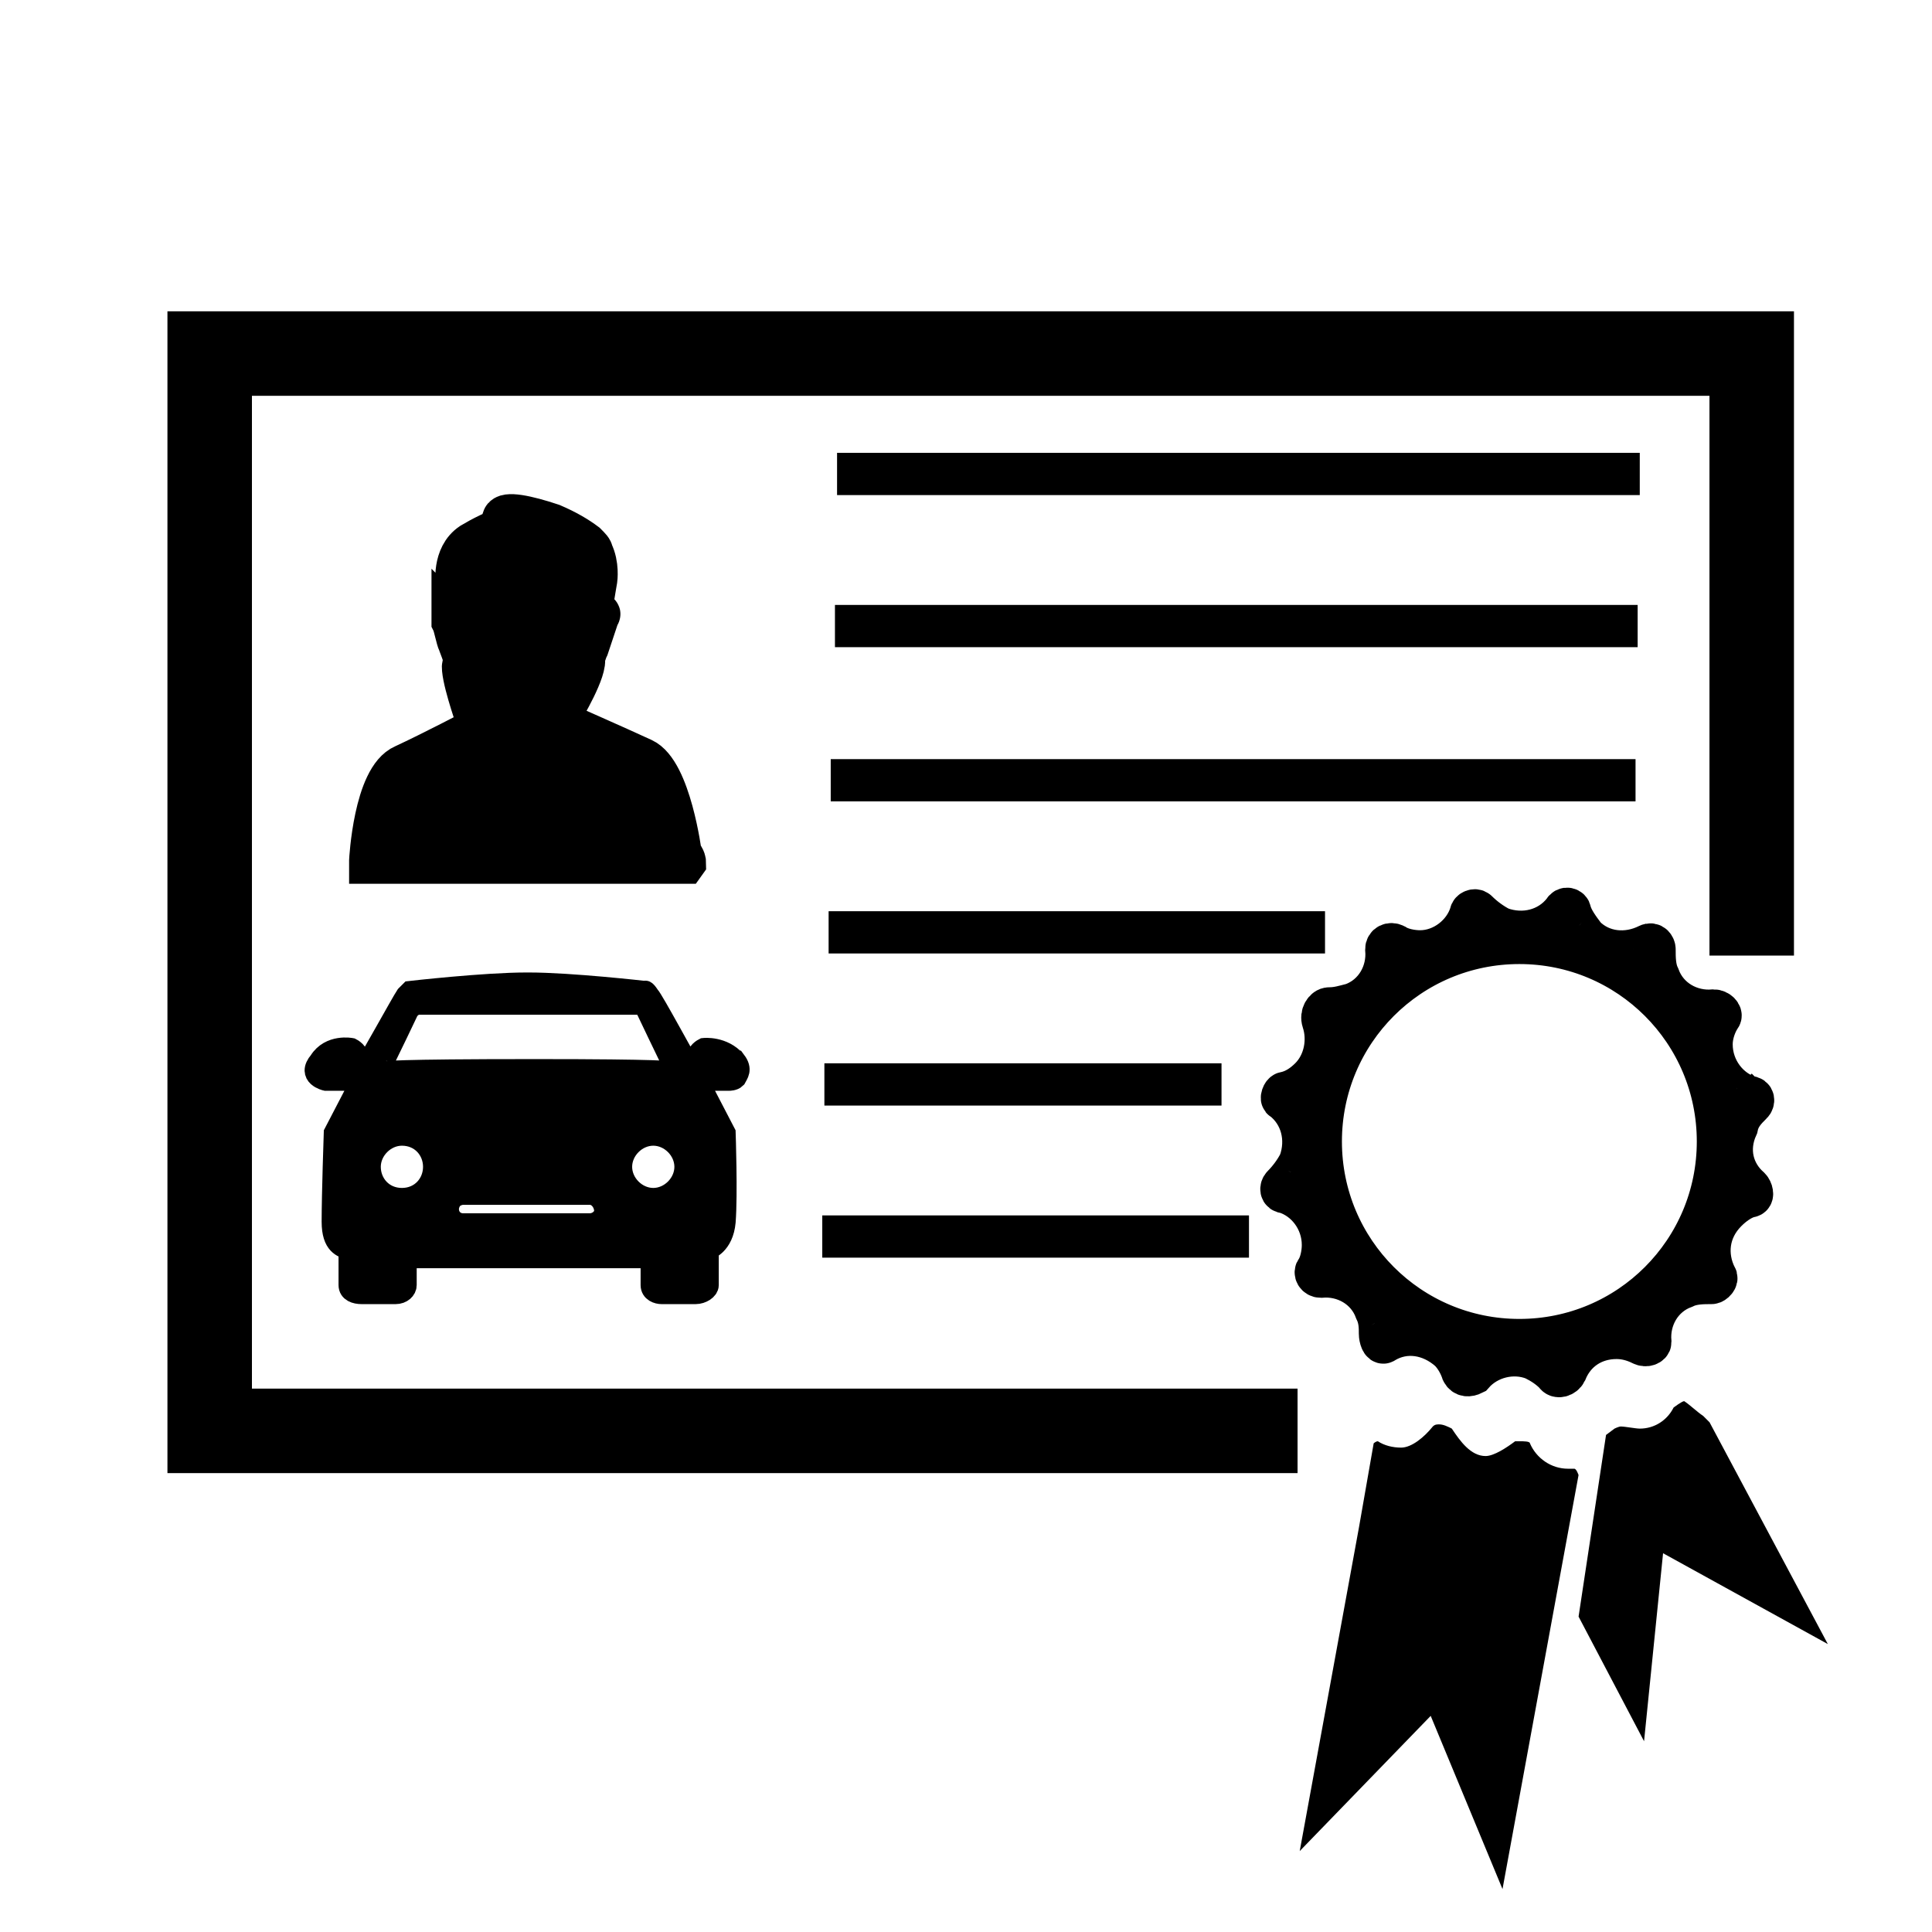 <?xml version="1.0" encoding="UTF-8"?>
<!-- Uploaded to: ICON Repo, www.iconrepo.com, Generator: ICON Repo Mixer Tools -->
<svg width="800px" height="800px" version="1.1" viewBox="144 144 512 512" xmlns="http://www.w3.org/2000/svg">
 <defs>
  <clipPath id="c">
   <path d="m148.09 148.09h335.91v382.91h-335.91z"/>
  </clipPath>
  <clipPath id="b">
   <path d="m148.09 325h271.91v241h-271.91z"/>
  </clipPath>
  <clipPath id="a">
   <path d="m325 226h326.9v425.9h-326.9z"/>
  </clipPath>
 </defs>
 <path transform="matrix(5.598 0 0 5.598 2577.6 -1173)" d="m-373.3 303h-51.5v-51h73v28.5" fill="none" stroke="#000000" stroke-miterlimit="10" stroke-width="4"/>
 <path d="m325.55 372.57h-83.41v-0.562s1.121-21.832 8.957-25.191c7.277-3.359 19.031-9.516 19.031-9.516v-3.359s-3.918-11.195-3.359-13.996h1.121c-0.559-0.559-1.121-2.801-2.238-5.598-0.559-1.121-1.121-4.477-1.68-5.598v-0.559c0.559 0.559 1.68 2.801 2.238 5.598 0.559 2.238 1.121 3.918 1.68 5.039 0-5.039-2.801-20.152-2.801-20.152s-1.121-7.277 3.918-10.637c2.801-1.68 6.156-3.359 9.516-4.477-1.121-1.121-1.121-1.68-1.121-2.238 0.559-1.68 6.156-0.559 12.875 1.68 3.918 1.68 6.719 3.359 8.957 5.039 1.121 1.121 1.68 1.68 1.68 2.238 1.68 3.359 1.121 7.277 1.121 7.277s-2.238 12.875-2.801 18.473v-0.559c1.121-2.801 2.801-6.719 3.359-8.398 0-0.559 0.559-0.559 0 0-0.559 1.68-1.68 5.039-2.801 8.398-0.559 1.121-0.559 1.68-1.121 2.801 1.121 2.801-5.598 13.996-5.598 13.996v3.359s13.996 6.156 21.273 9.516 10.078 25.191 10.078 25.191c1.125 1.113 1.125 2.234 1.125 2.234z"/>
 <g clip-path="url(#c)">
  <path transform="matrix(5.598 0 0 5.598 2577.6 -1173)" d="m-402.3 276.1h-14.9v-0.1s0.2-3.9 1.6-4.5c1.3-0.6 3.4-1.7 3.4-1.7v-0.6s-0.7-2-0.6-2.5h0.2c-0.1-0.1-0.2-0.5-0.4-1-0.1-0.2-0.2-0.8-0.3-1v-0.1c0.1 0.1 0.3 0.5 0.4 1 0.1 0.4 0.2 0.7 0.3 0.9 0-0.9-0.5-3.6-0.5-3.6s-0.2-1.3 0.7-1.9c0.5-0.3 1.1-0.6 1.7-0.8-0.2-0.2-0.2-0.3-0.2-0.4 0.1-0.3 1.1-0.1 2.3 0.3 0.7 0.3 1.2 0.6 1.6 0.9 0.2 0.2 0.3 0.3 0.3 0.4 0.3 0.6 0.2 1.3 0.2 1.3s-0.4 2.3-0.5 3.3v-0.1c0.2-0.5 0.5-1.2 0.6-1.5 0-0.1 0.1-0.1 0 0-0.1 0.3-0.3 0.9-0.5 1.5-0.1 0.2-0.1 0.3-0.2 0.5 0.2 0.5-1 2.5-1 2.5v0.6s2.5 1.1 3.8 1.7 1.8 4.5 1.8 4.5c0.201 0.199 0.201 0.399 0.201 0.399z" fill="none" stroke="#000000" stroke-miterlimit="10" stroke-width="2"/>
 </g>
 <path transform="matrix(5.598 0 0 5.598 2577.6 -1173)" d="m-395.1 257.7h38" fill="none" stroke="#000000" stroke-miterlimit="10" stroke-width="2"/>
 <path transform="matrix(5.598 0 0 5.598 2577.6 -1173)" d="m-395.2 264.9h38" fill="none" stroke="#000000" stroke-miterlimit="10" stroke-width="2"/>
 <path transform="matrix(5.598 0 0 5.598 2577.6 -1173)" d="m-395.4 272.2h38.1" fill="none" stroke="#000000" stroke-miterlimit="10" stroke-width="2"/>
 <path transform="matrix(5.598 0 0 5.598 2577.6 -1173)" d="m-372 279.4h-23.5" fill="none" stroke="#000000" stroke-miterlimit="10" stroke-width="2"/>
 <path transform="matrix(5.598 0 0 5.598 2577.6 -1173)" d="m-376.9 286.6h-18.8" fill="none" stroke="#000000" stroke-miterlimit="10" stroke-width="2"/>
 <path transform="matrix(5.598 0 0 5.598 2577.6 -1173)" d="m-375.6 293.8h-20.2" fill="none" stroke="#000000" stroke-miterlimit="10" stroke-width="2"/>
 <path d="m338.98 425.19c-3.359-3.918-8.398-3.359-8.398-3.359s-2.238 1.121-1.68 2.801c0.559 1.68-1.121 2.238-1.121 2.238s-0.559 0.559-1.121-0.559c-0.559-0.559-9.516-17.352-10.637-18.473-1.121-1.68-1.121-1.121-1.121-1.121s-19.594-2.238-30.789-2.238h-0.559c-11.195 0-30.789 2.238-30.789 2.238l-1.121 1.121c-1.121 1.68-10.078 17.914-10.637 18.473-0.559 0.559-1.121 0.559-1.121 0.559s-1.68-0.559-1.121-2.238c0.559-1.68-1.68-2.801-1.68-2.801s-5.598-1.121-8.398 3.359c-3.359 3.918 1.68 5.039 1.68 5.039h9.516l-7.277 13.996s-0.559 16.234-0.559 23.512c0 6.156 2.801 6.719 4.477 7.277v9.516c0 1.68 1.68 2.238 3.359 2.238h8.957c1.68 0 2.801-1.121 2.801-2.238v-7.277h64.934v3.918 0.559 2.801c0 1.68 1.68 2.238 2.801 2.238h8.957c1.68 0 3.359-1.121 3.359-2.238v-9.516s3.918-1.121 4.477-7.277c0.559-7.277 0-23.512 0-23.512l-7.277-13.996h8.398s1.121 0 1.68-0.559c0.574-1.121 1.691-2.238 0.012-4.481zm-93.484 0.562c1.121-2.238 6.719-13.996 6.719-13.996s1.121-1.68 2.801-1.68h23.512 10.637 23.512c2.238 0 2.801 1.68 2.801 1.68s5.598 11.754 6.719 13.996c1.121 2.238-1.121 2.238-1.121 2.238s-0.559-0.559-35.266-0.559c-38.625 0-39.184 0.559-39.184 0.559-0.008 0-2.246-0.559-1.129-2.238zm5.039 35.824c-5.039 0-8.398-3.918-8.398-8.398 0-4.477 3.918-8.398 8.398-8.398 5.039 0 8.398 3.918 8.398 8.398s-3.359 8.398-8.398 8.398zm52.621 5.598c-0.559 0.559-1.68 1.121-2.801 1.121h-33.586c-2.238 0-3.918-1.68-3.918-3.918 0-1.121 0.559-2.238 1.121-2.801 0.559-0.559 1.68-1.121 2.801-1.121h33.586c2.238 0 3.918 2.238 3.918 4.477 0.559 0.004-0.004 1.684-1.121 2.242zm13.992-5.598c-4.477 0-8.398-3.918-8.398-8.398 0-4.477 3.918-8.398 8.398-8.398 4.477 0 8.398 3.918 8.398 8.398s-3.918 8.398-8.398 8.398z"/>
 <g clip-path="url(#b)">
  <path transform="matrix(5.598 0 0 5.598 2577.6 -1173)" d="m-399.9 285.5c-0.6-0.7-1.5-0.6-1.5-0.6s-0.4 0.2-0.3 0.5c0.1 0.3-0.2 0.4-0.2 0.4s-0.1 0.1-0.2-0.1c-0.1-0.1-1.7-3.1-1.9-3.3-0.2-0.3-0.2-0.2-0.2-0.2s-3.5-0.4-5.5-0.4h-0.1c-2 0-5.5 0.4-5.5 0.4l-0.2 0.2c-0.2 0.3-1.8 3.2-1.9 3.3-0.1 0.1-0.2 0.1-0.2 0.1s-0.3-0.1-0.2-0.4c0.1-0.3-0.3-0.5-0.3-0.5s-1-0.2-1.5 0.6c-0.6 0.7 0.3 0.9 0.3 0.9h1.7l-1.3 2.5s-0.1 2.9-0.1 4.2c0 1.1 0.5 1.2 0.8 1.3v1.7c0 0.3 0.3 0.4 0.6 0.4h1.6c0.3 0 0.5-0.2 0.5-0.4v-1.3h11.6v0.7 0.1 0.5c0 0.3 0.3 0.4 0.5 0.4h1.6c0.3 0 0.6-0.2 0.6-0.4v-1.7s0.7-0.2 0.8-1.3c0.1-1.3 0-4.2 0-4.2l-1.3-2.5h1.5s0.2 0 0.3-0.1c0.103-0.2 0.302-0.4 0.002-0.8zm-16.7 0.1c0.2-0.4 1.2-2.5 1.2-2.5s0.2-0.3 0.5-0.3h4.2 1.9 4.2c0.4 0 0.5 0.3 0.5 0.3s1 2.1 1.2 2.5c0.2 0.4-0.2 0.4-0.2 0.4s-0.1-0.1-6.3-0.1c-6.9 0-7 0.1-7 0.1-0.001 0-0.401-0.1-0.202-0.4zm0.9 6.4c-0.9 0-1.5-0.7-1.5-1.5 0-0.8 0.7-1.5 1.5-1.5 0.9 0 1.5 0.7 1.5 1.5s-0.6 1.5-1.5 1.5zm9.4 1c-0.1 0.1-0.3 0.2-0.5 0.2h-6c-0.4 0-0.7-0.3-0.7-0.7 0-0.2 0.1-0.4 0.2-0.5 0.1-0.1 0.3-0.2 0.5-0.2h6c0.4 0 0.7 0.4 0.7 0.8 0.1 6.98e-4 -6.98e-4 0.301-0.2 0.401zm2.499-1c-0.8 0-1.5-0.7-1.5-1.5 0-0.8 0.7-1.5 1.5-1.5 0.8 0 1.5 0.7 1.5 1.5s-0.7 1.5-1.5 1.5z" fill="none" stroke="#000000" stroke-miterlimit="10"/>
 </g>
 <path d="m608.24 436.38c0.559-0.559 0.559-1.68-0.559-1.68-5.598-1.68-10.078-7.277-10.078-13.996 0-2.801 1.121-5.598 2.238-7.277 0.559-0.559-0.559-1.68-1.68-1.68-6.156 0.559-12.316-2.801-14.555-8.957-1.121-2.238-1.121-5.039-1.121-7.277 0-0.559-0.559-1.68-1.68-1.121-5.598 2.801-12.316 2.238-16.793-2.238-1.68-2.238-3.359-4.477-3.918-6.719 0-0.559-1.121-1.121-1.68 0-3.918 5.039-10.637 6.719-16.793 4.477-2.238-1.121-4.477-2.801-6.156-4.477-0.559-0.559-1.68 0-1.68 0.559-1.68 5.598-7.277 10.078-13.434 10.078-2.238 0-5.039-0.559-6.719-1.68-1.121-0.559-2.238 0-2.238 1.121 0.559 6.156-2.801 12.316-8.957 14.555-2.238 0.559-3.918 1.121-6.156 1.121-1.121 0-2.238 1.68-1.68 3.359 1.68 5.039 0.559 11.195-3.359 15.113-1.68 1.68-3.918 3.359-6.719 3.918-0.559 0-1.121 1.68-0.559 1.68 5.039 3.918 6.719 10.637 4.477 16.793-1.121 2.238-2.801 4.477-4.477 6.156-0.559 0.559-0.559 1.68 0.559 1.68 5.598 1.68 10.078 7.277 10.078 13.996 0 2.238-0.559 5.039-1.68 6.719-0.559 0.559 0 1.68 1.121 1.68 6.156-0.559 12.316 2.801 14.555 8.957 1.121 2.238 1.121 4.477 1.121 6.156 0 1.121 0.559 2.801 1.121 2.238 5.598-3.359 12.316-2.238 17.352 2.238 1.68 1.68 2.801 3.918 3.359 5.598 0.559 1.121 1.68 1.121 2.801 0.559 3.918-4.477 10.637-6.156 16.234-3.918 2.238 1.121 3.918 2.238 5.598 3.918 0.559 1.121 2.238 0.559 2.801-0.559 2.238-5.598 7.277-8.957 13.434-8.957 2.238 0 4.477 0.559 6.719 1.68 1.121 0.559 2.238 0 2.238-0.559-0.559-6.156 2.801-12.316 8.957-14.555 2.238-1.121 5.039-1.121 7.277-1.121 0.559 0 1.68-1.121 1.121-1.68-2.801-5.598-2.238-12.316 2.801-17.352 1.68-1.68 3.918-3.359 6.156-3.918 1.121 0 0.559-1.68 0-2.238-4.477-3.918-6.156-10.078-3.359-16.234 0.555-2.797 2.231-4.477 3.91-6.156zm-61.574 62.699c-29.109 0-52.621-23.512-52.621-52.621 0-29.109 23.512-52.621 52.621-52.621 29.109 0 52.621 23.512 52.621 52.621-0.004 29.109-23.512 52.621-52.621 52.621z"/>
 <g clip-path="url(#a)">
  <path transform="matrix(5.598 0 0 5.598 2577.6 -1173)" d="m-351.8 287.5c0.1-0.1 0.1-0.3-0.1-0.3-1-0.3-1.8-1.3-1.8-2.5 0-0.5 0.2-1 0.4-1.3 0.1-0.1-0.1-0.3-0.3-0.3-1.1 0.1-2.2-0.5-2.6-1.6-0.2-0.4-0.2-0.9-0.2-1.3 0-0.1-0.1-0.3-0.3-0.2-1 0.5-2.2 0.4-3-0.4-0.3-0.4-0.6-0.8-0.7-1.2 0-0.1-0.2-0.2-0.3 0-0.7 0.9-1.9 1.2-3 0.8-0.4-0.2-0.8-0.5-1.1-0.8-0.1-0.1-0.3 0-0.3 0.1-0.3 1-1.3 1.8-2.4 1.8-0.4 0-0.9-0.1-1.2-0.3-0.2-0.1-0.4 0-0.4 0.2 0.1 1.1-0.5 2.2-1.6 2.6-0.4 0.1-0.7 0.2-1.1 0.2-0.2 0-0.4 0.3-0.3 0.6 0.3 0.9 0.1 2-0.6 2.7-0.3 0.3-0.7 0.6-1.2 0.7-0.1 0-0.2 0.3-0.1 0.3 0.9 0.7 1.2 1.9 0.8 3-0.2 0.4-0.5 0.8-0.8 1.1-0.1 0.1-0.1 0.3 0.1 0.3 1 0.3 1.8 1.3 1.8 2.5 0 0.4-0.1 0.9-0.3 1.2-0.1 0.1 0 0.3 0.2 0.3 1.1-0.1 2.2 0.5 2.6 1.6 0.2 0.4 0.2 0.8 0.2 1.1 0 0.2 0.1 0.5 0.2 0.4 1-0.6 2.2-0.4 3.1 0.4 0.3 0.3 0.5 0.7 0.6 1 0.1 0.2 0.3 0.2 0.5 0.1 0.7-0.8 1.9-1.1 2.9-0.7 0.4 0.2 0.7 0.4 1 0.7 0.1 0.2 0.4 0.1 0.5-0.1 0.4-1 1.3-1.6 2.4-1.6 0.4 0 0.8 0.1 1.2 0.3 0.2 0.1 0.4 0 0.4-0.1-0.1-1.1 0.5-2.2 1.6-2.6 0.4-0.2 0.9-0.2 1.3-0.2 0.1 0 0.3-0.2 0.2-0.3-0.5-1-0.4-2.2 0.5-3.1 0.3-0.3 0.7-0.6 1.1-0.7 0.2 0 0.1-0.3 0-0.4-0.8-0.7-1.1-1.8-0.6-2.9 0.099-0.5 0.398-0.8 0.699-1.1zm-11 11.201c-5.2 0-9.4-4.2-9.4-9.4 0-5.2 4.2-9.4 9.4-9.4s9.4 4.2 9.4 9.4c-6.98e-4 5.2-4.2 9.4-9.4 9.4z" fill="none" stroke="#000000" stroke-miterlimit="10" stroke-width="2"/>
 </g>
 <path d="m567.93 571.29 6.719-43.105c1.68 0 2.801 0.559 3.918 0.559 4.477 0 8.957-2.238 11.754-5.598 0.559 0.559 1.121 0.559 1.68 1.121l21.832 41.426-34.707-19.031-3.918 39.746z"/>
 <path d="m589.77 530.99 11.195 20.711-10.637-6.156-11.754-6.156 1.121-5.598c3.359 0 7.277-1.121 10.074-2.801m0.562-15.672c-0.559 0-2.801 1.68-2.801 1.68-1.68 3.359-5.039 5.598-8.957 5.598-1.121 0-3.918-0.559-5.039-0.559-0.559 0-1.68 0.559-1.68 0.559l-2.238 1.68-7.277 48.141 17.352 33.027 5.039-49.82 43.664 24.07-31.348-58.777s-1.121-1.121-1.68-1.68c-1.68-1.121-3.356-2.801-5.035-3.918z"/>
 <path d="m524.27 588.65-27.988 28.551 15.676-84.527h2.801c3.359 0 6.719-1.68 10.078-5.039 3.359 5.039 7.836 7.277 11.754 7.277 2.801 0 5.598-1.121 8.957-3.359 2.238 3.359 5.598 5.598 9.516 6.156l-16.234 86.207z"/>
 <path d="m524.83 536.03c4.477 4.477 8.957 5.598 12.875 5.598 2.801 0 5.039-0.559 7.836-1.68 1.121 1.121 2.801 2.238 4.477 2.801l-11.754 63.258-5.039-11.195-6.719-15.676-11.754 12.316-8.957 9.516 8.957-49.262 2.238-11.754c2.242-1.684 5.039-2.242 7.84-3.922m0.559-14.555c-0.559 0-1.121 0-1.68 0.559-2.238 2.801-5.598 5.598-8.398 5.598-2.238 0-4.477-0.559-6.156-1.68-0.559 0-1.121 0.559-1.121 0.559l-3.918 22.391-15.676 85.648 34.707-35.828 19.031 45.902 20.152-109.72s-0.559-1.68-1.121-1.68h-1.68c-4.477 0-8.398-2.801-10.078-6.719 0-0.559-1.68-0.559-2.801-0.559h-1.121c-2.238 1.68-5.598 3.918-7.836 3.918-3.918 0-6.719-3.918-8.957-7.277-1.109-0.555-2.227-1.113-3.348-1.113z"/>
</svg>